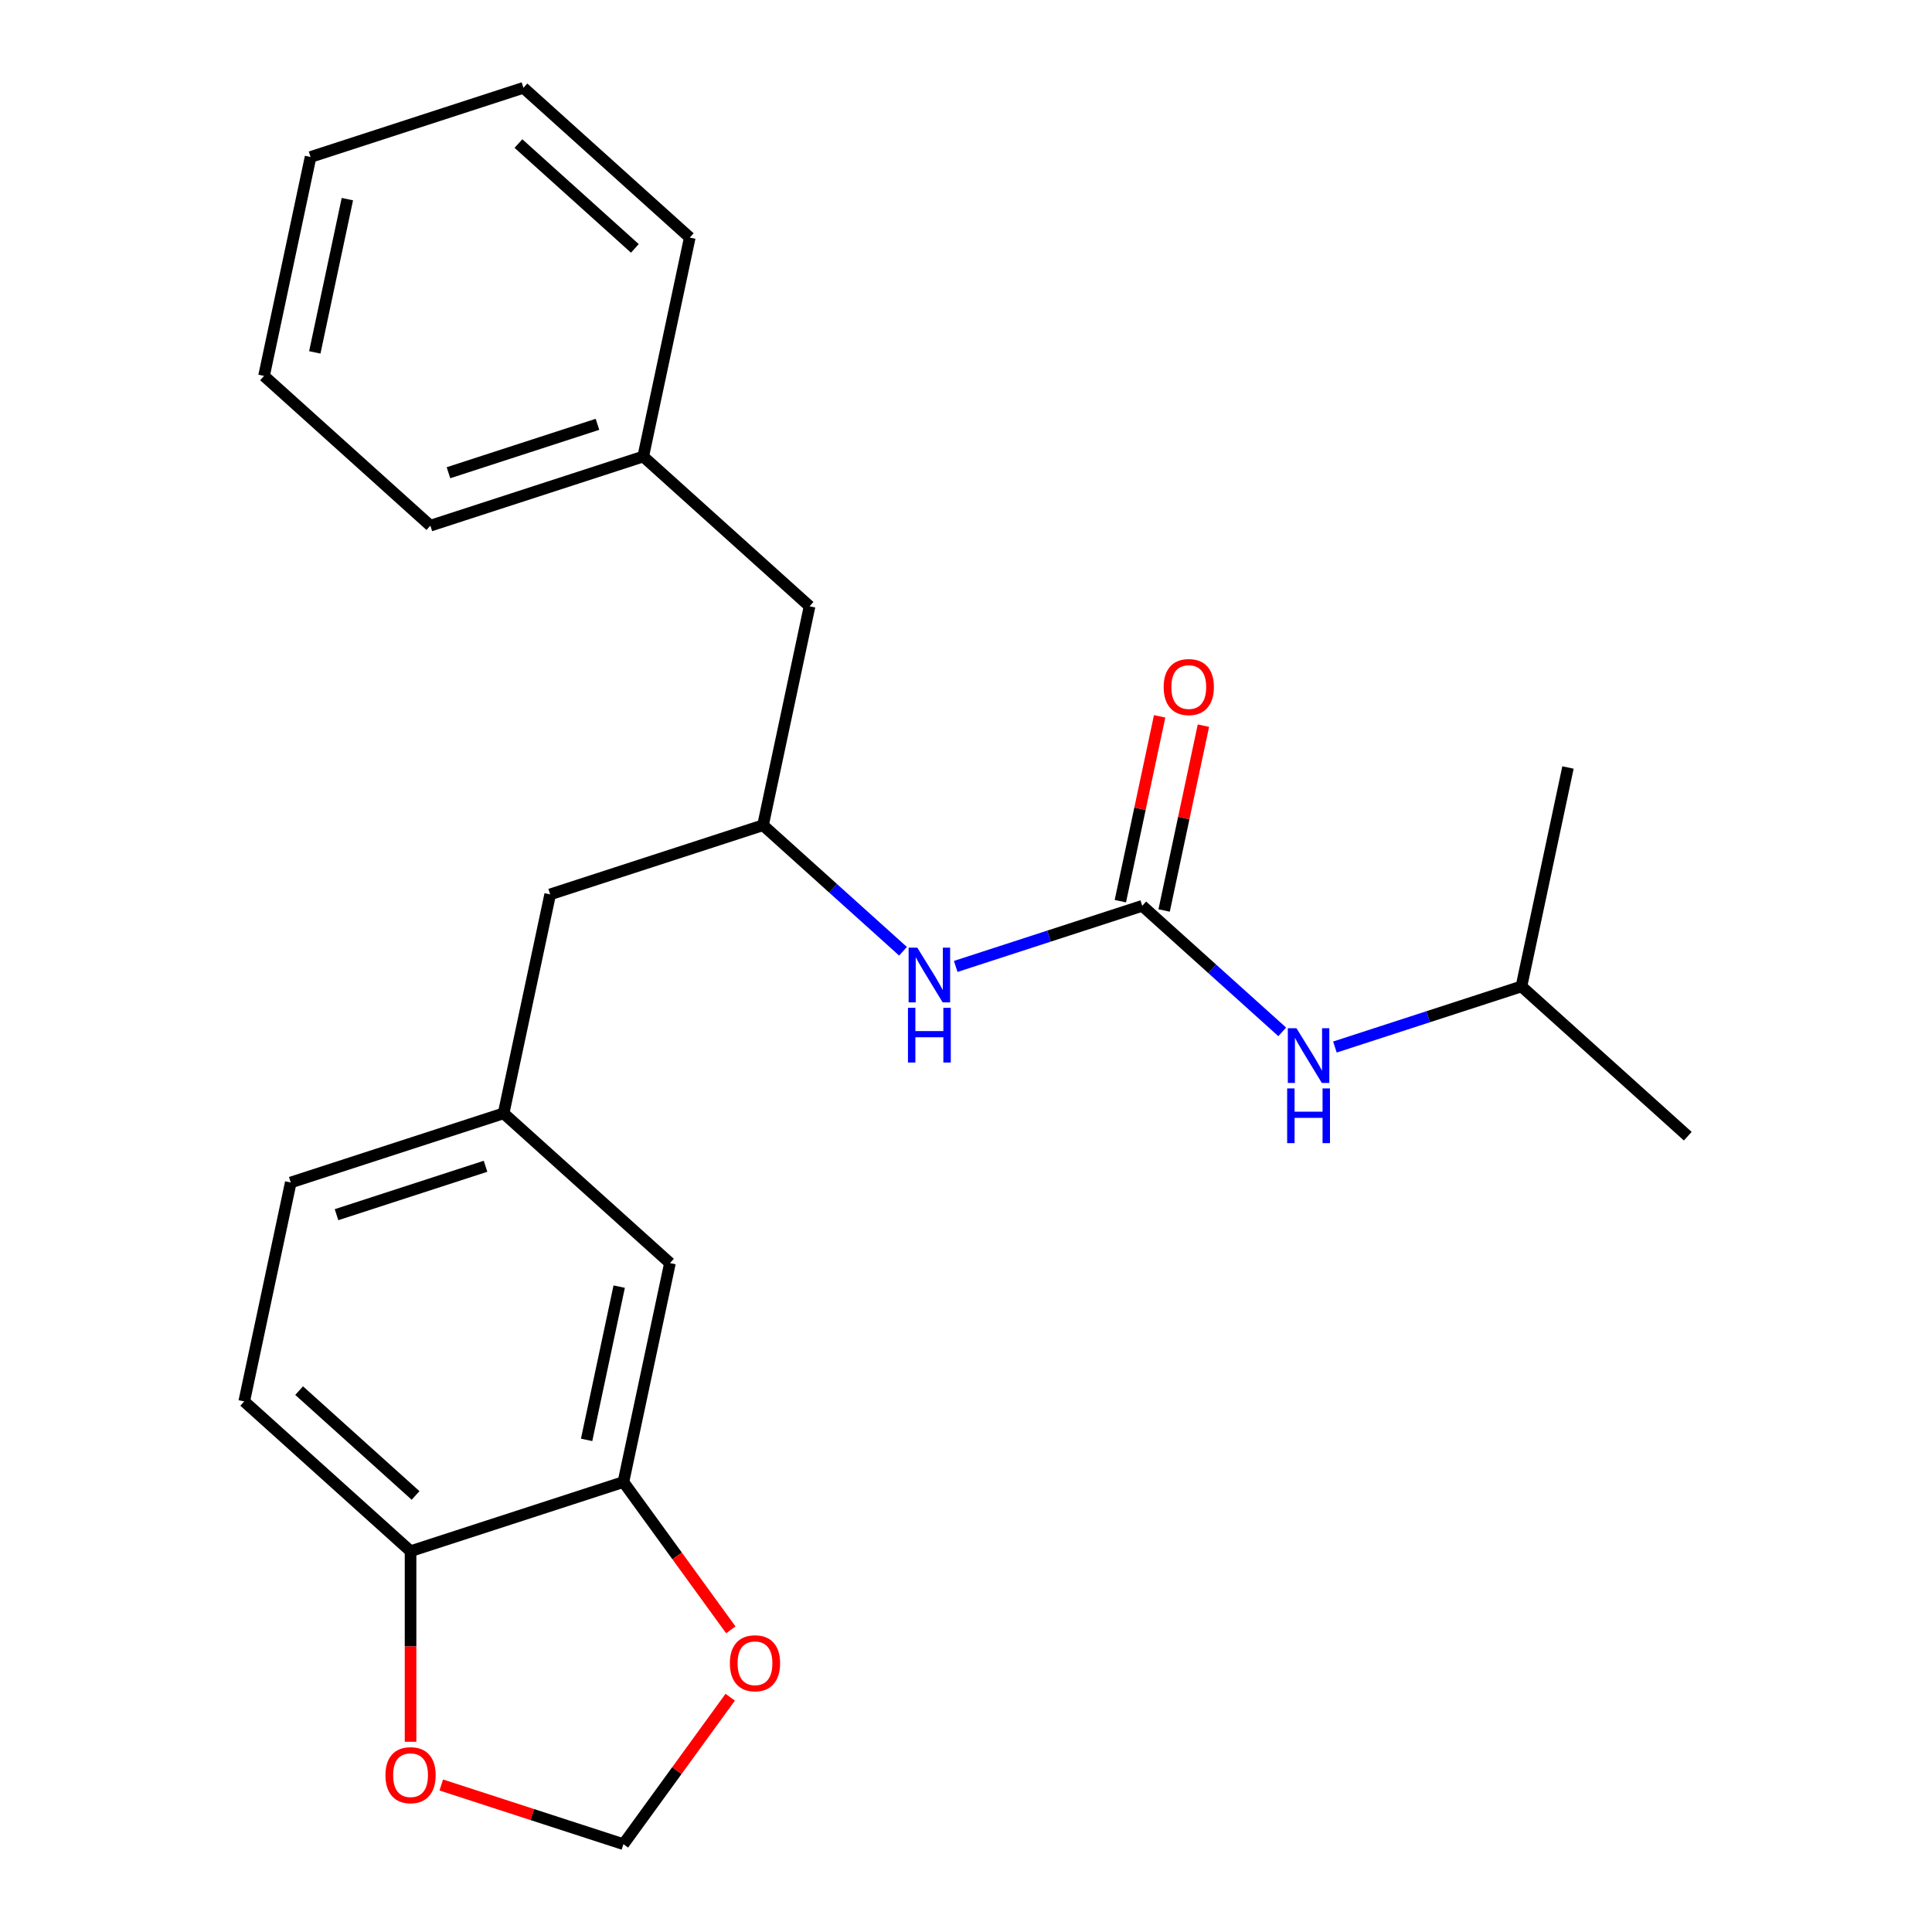<?xml version='1.0' encoding='iso-8859-1'?>
<svg version='1.1' baseProfile='full'
              xmlns='http://www.w3.org/2000/svg'
                      xmlns:rdkit='http://www.rdkit.org/xml'
                      xmlns:xlink='http://www.w3.org/1999/xlink'
                  xml:space='preserve'
width='1000px' height='1000px' viewBox='0 0 1000 1000'>
<!-- END OF HEADER -->
<rect style='opacity:1.0;fill:#FFFFFF;stroke:none' width='1000' height='1000' x='0' y='0'> </rect>
<path class='bond-1' d='M 591.221,468.854 L 542.948,484.538' style='fill:none;fill-rule:evenodd;stroke:#000000;stroke-width:6px;stroke-linecap:butt;stroke-linejoin:miter;stroke-opacity:1' />
<path class='bond-1' d='M 542.948,484.538 L 494.676,500.223' style='fill:none;fill-rule:evenodd;stroke:#0000FF;stroke-width:6px;stroke-linecap:butt;stroke-linejoin:miter;stroke-opacity:1' />
<path class='bond-2' d='M 591.221,468.854 L 627.45,501.475' style='fill:none;fill-rule:evenodd;stroke:#000000;stroke-width:6px;stroke-linecap:butt;stroke-linejoin:miter;stroke-opacity:1' />
<path class='bond-2' d='M 627.45,501.475 L 663.679,534.095' style='fill:none;fill-rule:evenodd;stroke:#0000FF;stroke-width:6px;stroke-linecap:butt;stroke-linejoin:miter;stroke-opacity:1' />
<path class='bond-8' d='M 602.553,471.262 L 612.72,423.431' style='fill:none;fill-rule:evenodd;stroke:#000000;stroke-width:6px;stroke-linecap:butt;stroke-linejoin:miter;stroke-opacity:1' />
<path class='bond-8' d='M 612.72,423.431 L 622.887,375.599' style='fill:none;fill-rule:evenodd;stroke:#FF0000;stroke-width:6px;stroke-linecap:butt;stroke-linejoin:miter;stroke-opacity:1' />
<path class='bond-8' d='M 579.889,466.445 L 590.056,418.613' style='fill:none;fill-rule:evenodd;stroke:#000000;stroke-width:6px;stroke-linecap:butt;stroke-linejoin:miter;stroke-opacity:1' />
<path class='bond-8' d='M 590.056,418.613 L 600.223,370.781' style='fill:none;fill-rule:evenodd;stroke:#FF0000;stroke-width:6px;stroke-linecap:butt;stroke-linejoin:miter;stroke-opacity:1' />
<path class='bond-0' d='M 322.685,767.094 L 346.771,653.774' style='fill:none;fill-rule:evenodd;stroke:#000000;stroke-width:6px;stroke-linecap:butt;stroke-linejoin:miter;stroke-opacity:1' />
<path class='bond-0' d='M 303.634,745.278 L 320.494,665.954' style='fill:none;fill-rule:evenodd;stroke:#000000;stroke-width:6px;stroke-linecap:butt;stroke-linejoin:miter;stroke-opacity:1' />
<path class='bond-4' d='M 322.685,767.094 L 350.478,805.349' style='fill:none;fill-rule:evenodd;stroke:#000000;stroke-width:6px;stroke-linecap:butt;stroke-linejoin:miter;stroke-opacity:1' />
<path class='bond-4' d='M 350.478,805.349 L 378.272,843.603' style='fill:none;fill-rule:evenodd;stroke:#FF0000;stroke-width:6px;stroke-linecap:butt;stroke-linejoin:miter;stroke-opacity:1' />
<path class='bond-25' d='M 322.685,767.094 L 212.503,802.894' style='fill:none;fill-rule:evenodd;stroke:#000000;stroke-width:6px;stroke-linecap:butt;stroke-linejoin:miter;stroke-opacity:1' />
<path class='bond-6' d='M 467.403,492.376 L 431.174,459.755' style='fill:none;fill-rule:evenodd;stroke:#0000FF;stroke-width:6px;stroke-linecap:butt;stroke-linejoin:miter;stroke-opacity:1' />
<path class='bond-6' d='M 431.174,459.755 L 394.945,427.134' style='fill:none;fill-rule:evenodd;stroke:#000000;stroke-width:6px;stroke-linecap:butt;stroke-linejoin:miter;stroke-opacity:1' />
<path class='bond-16' d='M 690.952,541.943 L 739.224,526.258' style='fill:none;fill-rule:evenodd;stroke:#0000FF;stroke-width:6px;stroke-linecap:butt;stroke-linejoin:miter;stroke-opacity:1' />
<path class='bond-16' d='M 739.224,526.258 L 787.497,510.573' style='fill:none;fill-rule:evenodd;stroke:#000000;stroke-width:6px;stroke-linecap:butt;stroke-linejoin:miter;stroke-opacity:1' />
<path class='bond-3' d='M 212.503,802.894 L 126.409,725.374' style='fill:none;fill-rule:evenodd;stroke:#000000;stroke-width:6px;stroke-linecap:butt;stroke-linejoin:miter;stroke-opacity:1' />
<path class='bond-3' d='M 215.093,774.047 L 154.827,719.783' style='fill:none;fill-rule:evenodd;stroke:#000000;stroke-width:6px;stroke-linecap:butt;stroke-linejoin:miter;stroke-opacity:1' />
<path class='bond-5' d='M 212.503,802.894 L 212.503,852.211' style='fill:none;fill-rule:evenodd;stroke:#000000;stroke-width:6px;stroke-linecap:butt;stroke-linejoin:miter;stroke-opacity:1' />
<path class='bond-5' d='M 212.503,852.211 L 212.503,901.529' style='fill:none;fill-rule:evenodd;stroke:#FF0000;stroke-width:6px;stroke-linecap:butt;stroke-linejoin:miter;stroke-opacity:1' />
<path class='bond-7' d='M 377.952,878.476 L 350.318,916.511' style='fill:none;fill-rule:evenodd;stroke:#FF0000;stroke-width:6px;stroke-linecap:butt;stroke-linejoin:miter;stroke-opacity:1' />
<path class='bond-7' d='M 350.318,916.511 L 322.685,954.545' style='fill:none;fill-rule:evenodd;stroke:#000000;stroke-width:6px;stroke-linecap:butt;stroke-linejoin:miter;stroke-opacity:1' />
<path class='bond-26' d='M 228.399,923.91 L 275.542,939.228' style='fill:none;fill-rule:evenodd;stroke:#FF0000;stroke-width:6px;stroke-linecap:butt;stroke-linejoin:miter;stroke-opacity:1' />
<path class='bond-26' d='M 275.542,939.228 L 322.685,954.545' style='fill:none;fill-rule:evenodd;stroke:#000000;stroke-width:6px;stroke-linecap:butt;stroke-linejoin:miter;stroke-opacity:1' />
<path class='bond-12' d='M 394.945,427.134 L 284.764,462.934' style='fill:none;fill-rule:evenodd;stroke:#000000;stroke-width:6px;stroke-linecap:butt;stroke-linejoin:miter;stroke-opacity:1' />
<path class='bond-13' d='M 394.945,427.134 L 419.032,313.814' style='fill:none;fill-rule:evenodd;stroke:#000000;stroke-width:6px;stroke-linecap:butt;stroke-linejoin:miter;stroke-opacity:1' />
<path class='bond-9' d='M 346.771,653.774 L 260.677,576.254' style='fill:none;fill-rule:evenodd;stroke:#000000;stroke-width:6px;stroke-linecap:butt;stroke-linejoin:miter;stroke-opacity:1' />
<path class='bond-10' d='M 260.677,576.254 L 284.764,462.934' style='fill:none;fill-rule:evenodd;stroke:#000000;stroke-width:6px;stroke-linecap:butt;stroke-linejoin:miter;stroke-opacity:1' />
<path class='bond-14' d='M 260.677,576.254 L 150.496,612.054' style='fill:none;fill-rule:evenodd;stroke:#000000;stroke-width:6px;stroke-linecap:butt;stroke-linejoin:miter;stroke-opacity:1' />
<path class='bond-14' d='M 251.31,603.66 L 174.183,628.72' style='fill:none;fill-rule:evenodd;stroke:#000000;stroke-width:6px;stroke-linecap:butt;stroke-linejoin:miter;stroke-opacity:1' />
<path class='bond-11' d='M 126.409,725.374 L 150.496,612.054' style='fill:none;fill-rule:evenodd;stroke:#000000;stroke-width:6px;stroke-linecap:butt;stroke-linejoin:miter;stroke-opacity:1' />
<path class='bond-15' d='M 419.032,313.814 L 332.938,236.294' style='fill:none;fill-rule:evenodd;stroke:#000000;stroke-width:6px;stroke-linecap:butt;stroke-linejoin:miter;stroke-opacity:1' />
<path class='bond-17' d='M 332.938,236.294 L 222.756,272.094' style='fill:none;fill-rule:evenodd;stroke:#000000;stroke-width:6px;stroke-linecap:butt;stroke-linejoin:miter;stroke-opacity:1' />
<path class='bond-17' d='M 309.25,219.628 L 232.123,244.688' style='fill:none;fill-rule:evenodd;stroke:#000000;stroke-width:6px;stroke-linecap:butt;stroke-linejoin:miter;stroke-opacity:1' />
<path class='bond-18' d='M 332.938,236.294 L 357.024,122.974' style='fill:none;fill-rule:evenodd;stroke:#000000;stroke-width:6px;stroke-linecap:butt;stroke-linejoin:miter;stroke-opacity:1' />
<path class='bond-19' d='M 787.497,510.573 L 873.591,588.093' style='fill:none;fill-rule:evenodd;stroke:#000000;stroke-width:6px;stroke-linecap:butt;stroke-linejoin:miter;stroke-opacity:1' />
<path class='bond-20' d='M 787.497,510.573 L 811.584,397.254' style='fill:none;fill-rule:evenodd;stroke:#000000;stroke-width:6px;stroke-linecap:butt;stroke-linejoin:miter;stroke-opacity:1' />
<path class='bond-22' d='M 222.756,272.094 L 136.662,194.575' style='fill:none;fill-rule:evenodd;stroke:#000000;stroke-width:6px;stroke-linecap:butt;stroke-linejoin:miter;stroke-opacity:1' />
<path class='bond-21' d='M 357.024,122.974 L 270.93,45.455' style='fill:none;fill-rule:evenodd;stroke:#000000;stroke-width:6px;stroke-linecap:butt;stroke-linejoin:miter;stroke-opacity:1' />
<path class='bond-21' d='M 328.606,128.565 L 268.34,74.301' style='fill:none;fill-rule:evenodd;stroke:#000000;stroke-width:6px;stroke-linecap:butt;stroke-linejoin:miter;stroke-opacity:1' />
<path class='bond-23' d='M 270.93,45.455 L 160.749,81.255' style='fill:none;fill-rule:evenodd;stroke:#000000;stroke-width:6px;stroke-linecap:butt;stroke-linejoin:miter;stroke-opacity:1' />
<path class='bond-24' d='M 136.662,194.575 L 160.749,81.255' style='fill:none;fill-rule:evenodd;stroke:#000000;stroke-width:6px;stroke-linecap:butt;stroke-linejoin:miter;stroke-opacity:1' />
<path class='bond-24' d='M 162.939,182.394 L 179.8,103.07' style='fill:none;fill-rule:evenodd;stroke:#000000;stroke-width:6px;stroke-linecap:butt;stroke-linejoin:miter;stroke-opacity:1' />
<path  class='atom-2' d='M 474.78 490.494
L 484.06 505.494
Q 484.98 506.974, 486.46 509.654
Q 487.94 512.334, 488.02 512.494
L 488.02 490.494
L 491.78 490.494
L 491.78 518.814
L 487.9 518.814
L 477.94 502.414
Q 476.78 500.494, 475.54 498.294
Q 474.34 496.094, 473.98 495.414
L 473.98 518.814
L 470.3 518.814
L 470.3 490.494
L 474.78 490.494
' fill='#0000FF'/>
<path  class='atom-2' d='M 469.96 521.646
L 473.8 521.646
L 473.8 533.686
L 488.28 533.686
L 488.28 521.646
L 492.12 521.646
L 492.12 549.966
L 488.28 549.966
L 488.28 536.886
L 473.8 536.886
L 473.8 549.966
L 469.96 549.966
L 469.96 521.646
' fill='#0000FF'/>
<path  class='atom-3' d='M 671.055 532.214
L 680.335 547.214
Q 681.255 548.694, 682.735 551.374
Q 684.215 554.054, 684.295 554.214
L 684.295 532.214
L 688.055 532.214
L 688.055 560.534
L 684.175 560.534
L 674.215 544.134
Q 673.055 542.214, 671.815 540.014
Q 670.615 537.814, 670.255 537.134
L 670.255 560.534
L 666.575 560.534
L 666.575 532.214
L 671.055 532.214
' fill='#0000FF'/>
<path  class='atom-3' d='M 666.235 563.366
L 670.075 563.366
L 670.075 575.406
L 684.555 575.406
L 684.555 563.366
L 688.395 563.366
L 688.395 591.686
L 684.555 591.686
L 684.555 578.606
L 670.075 578.606
L 670.075 591.686
L 666.235 591.686
L 666.235 563.366
' fill='#0000FF'/>
<path  class='atom-5' d='M 377.78 860.9
Q 377.78 854.1, 381.14 850.3
Q 384.5 846.5, 390.78 846.5
Q 397.06 846.5, 400.42 850.3
Q 403.78 854.1, 403.78 860.9
Q 403.78 867.78, 400.38 871.7
Q 396.98 875.58, 390.78 875.58
Q 384.54 875.58, 381.14 871.7
Q 377.78 867.82, 377.78 860.9
M 390.78 872.38
Q 395.1 872.38, 397.42 869.5
Q 399.78 866.58, 399.78 860.9
Q 399.78 855.34, 397.42 852.54
Q 395.1 849.7, 390.78 849.7
Q 386.46 849.7, 384.1 852.5
Q 381.78 855.3, 381.78 860.9
Q 381.78 866.62, 384.1 869.5
Q 386.46 872.38, 390.78 872.38
' fill='#FF0000'/>
<path  class='atom-6' d='M 199.503 918.825
Q 199.503 912.025, 202.863 908.225
Q 206.223 904.425, 212.503 904.425
Q 218.783 904.425, 222.143 908.225
Q 225.503 912.025, 225.503 918.825
Q 225.503 925.705, 222.103 929.625
Q 218.703 933.505, 212.503 933.505
Q 206.263 933.505, 202.863 929.625
Q 199.503 925.745, 199.503 918.825
M 212.503 930.305
Q 216.823 930.305, 219.143 927.425
Q 221.503 924.505, 221.503 918.825
Q 221.503 913.265, 219.143 910.465
Q 216.823 907.625, 212.503 907.625
Q 208.183 907.625, 205.823 910.425
Q 203.503 913.225, 203.503 918.825
Q 203.503 924.545, 205.823 927.425
Q 208.183 930.305, 212.503 930.305
' fill='#FF0000'/>
<path  class='atom-9' d='M 602.308 355.614
Q 602.308 348.814, 605.668 345.014
Q 609.028 341.214, 615.308 341.214
Q 621.588 341.214, 624.948 345.014
Q 628.308 348.814, 628.308 355.614
Q 628.308 362.494, 624.908 366.414
Q 621.508 370.294, 615.308 370.294
Q 609.068 370.294, 605.668 366.414
Q 602.308 362.534, 602.308 355.614
M 615.308 367.094
Q 619.628 367.094, 621.948 364.214
Q 624.308 361.294, 624.308 355.614
Q 624.308 350.054, 621.948 347.254
Q 619.628 344.414, 615.308 344.414
Q 610.988 344.414, 608.628 347.214
Q 606.308 350.014, 606.308 355.614
Q 606.308 361.334, 608.628 364.214
Q 610.988 367.094, 615.308 367.094
' fill='#FF0000'/>
</svg>
